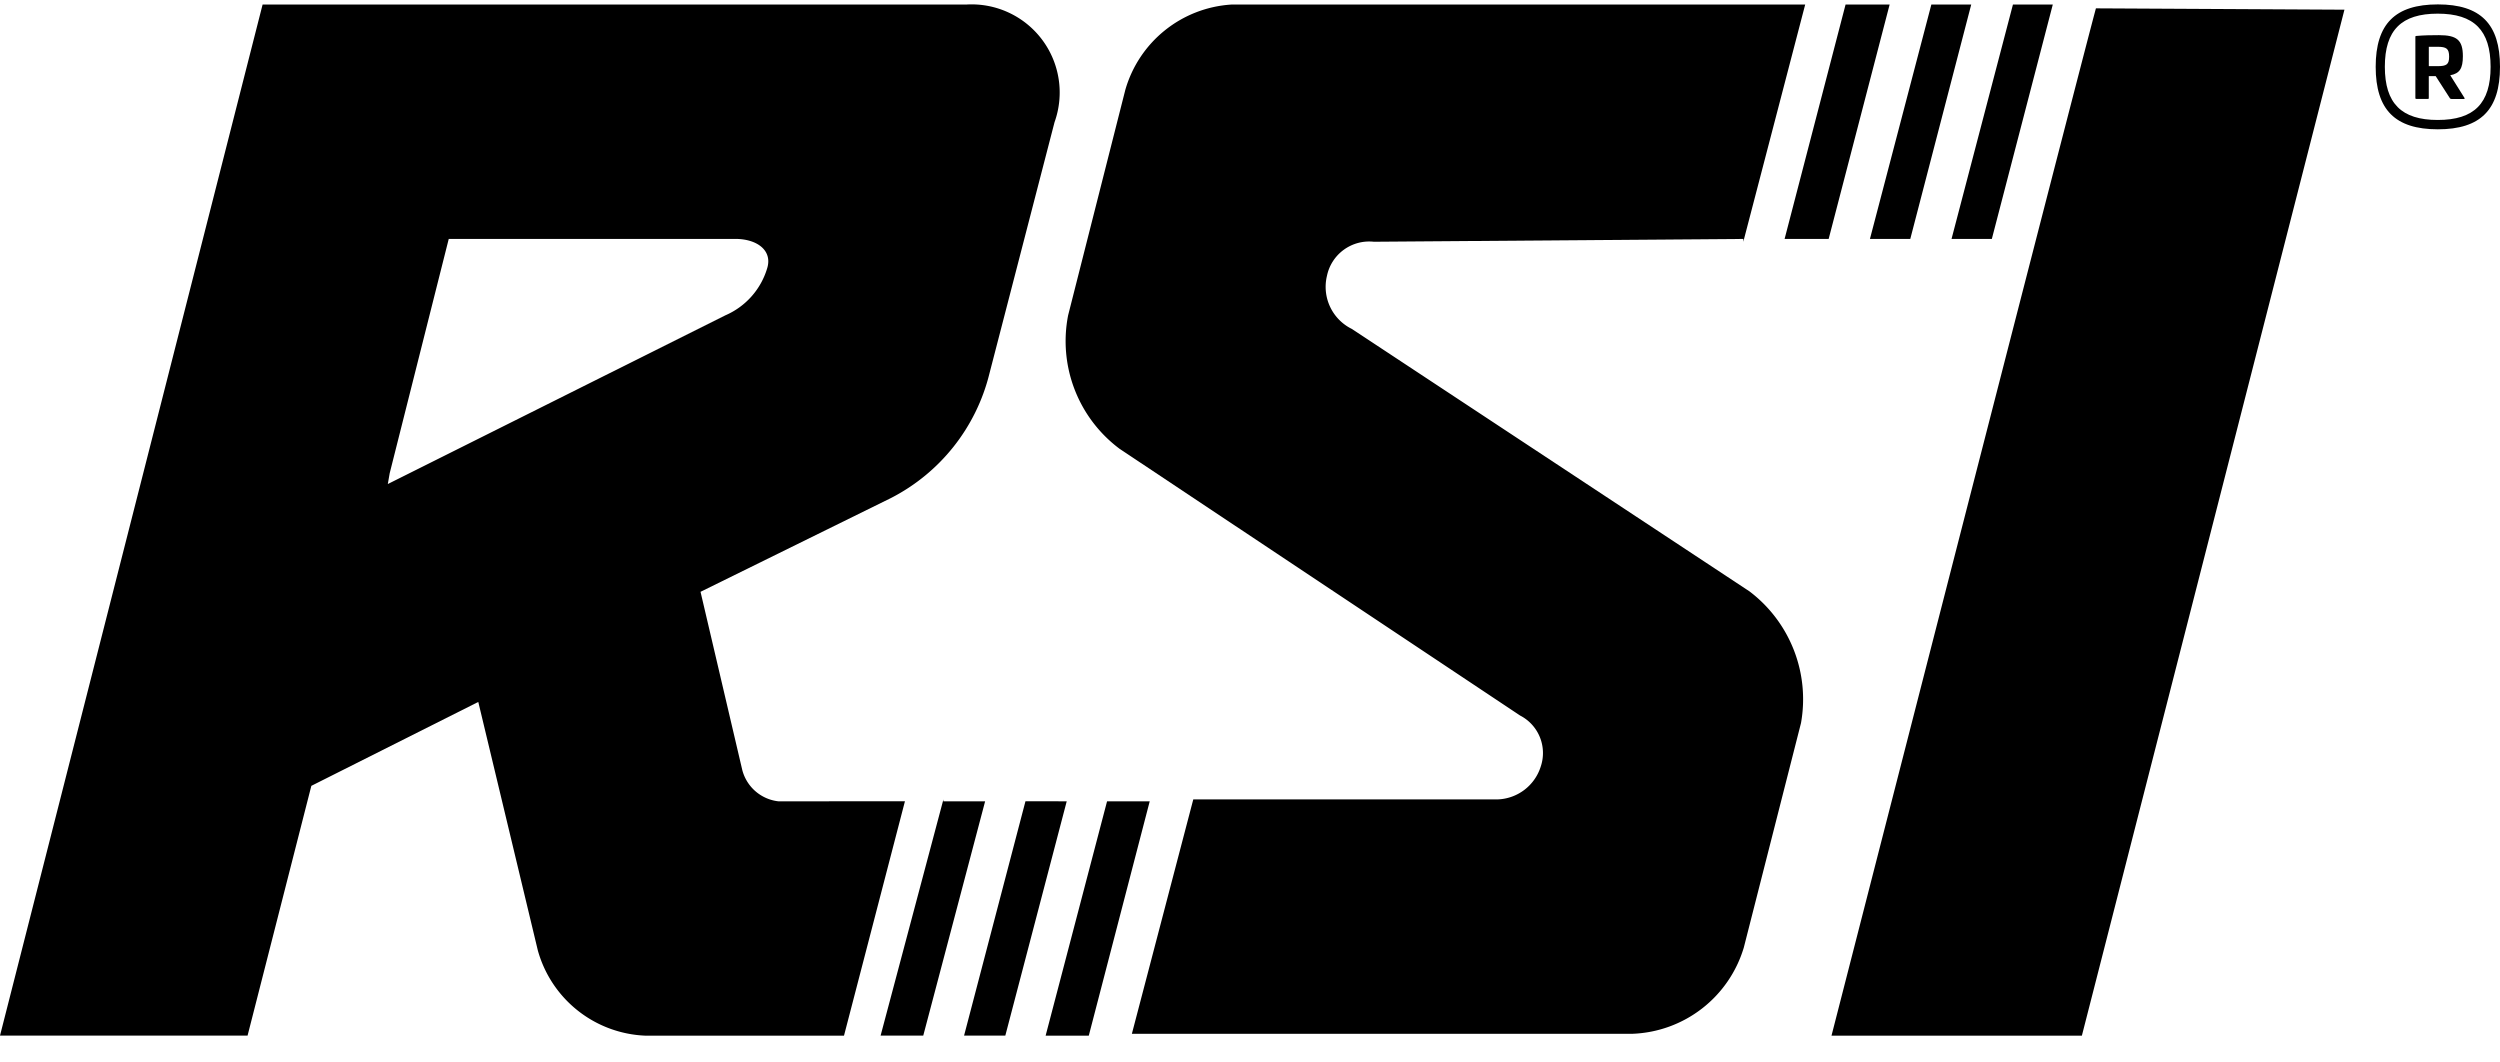 <svg xmlns="http://www.w3.org/2000/svg" width="80" height="34" fill="none" viewBox="0 0 80 34"><path fill="currentColor" fill-rule="evenodd" d="M24.907 25.642a1.35 1.35 0 0 1-1.155-1.005l-1.335-5.699 6.092-3a6.12 6.12 0 0 0 3.15-3.974l2.086-8.053A2.82 2.82 0 0 0 30.91.146H8.403L0 33.14h7.922l2.041-7.993 5.342-2.685 1.905 7.949a3.73 3.73 0 0 0 3.436 2.73h6.362l1.95-7.5zM12.47 15.144l1.89-7.499h9.168c.705 0 1.2.375 1.02.945a2.38 2.38 0 0 1-1.335 1.5l-10.803 5.399z" clip-rule="evenodd"/><path fill="currentColor" d="m59.058.146-1.951 7.5h1.41l1.951-7.5z"/><path fill="currentColor" d="m43.258 10.525 12.724 8.398a4.33 4.33 0 0 1 1.65 4.214l-1.83 7.184a3.87 3.87 0 0 1-3.556 2.76H36.22l1.965-7.5h9.738a1.5 1.5 0 0 0 1.38-1.049 1.35 1.35 0 0 0-.66-1.635l-12.813-8.533a4.3 4.3 0 0 1-1.65-4.274l1.83-7.214A3.78 3.78 0 0 1 39.4.146h18.366l-1.98 7.59v-.09l-11.824.09a1.38 1.38 0 0 0-1.5 1.094 1.5 1.5 0 0 0 .795 1.695M67.07.267s0-.12-8.462 32.874h8.012L75.022.31zM34.135 25.642 32.17 33.14h-1.32l1.965-7.5zM30.189 25.642v-.06l-2.01 7.558h1.365l1.98-7.498z"/><path fill="currentColor" d="M35.426 25.642h1.365l-1.95 7.499H33.46zM63.739 7.645l1.95-7.499h-1.275l-1.965 7.5zM63.079.146l-1.95 7.5h-1.291l1.965-7.5zM76.022 2.138c0-1.373.623-1.997 1.99-1.997S80 .768 80 2.138c0 1.372-.622 2-1.989 2s-1.989-.628-1.989-2m3.677 0c0-1.17-.529-1.701-1.692-1.701s-1.692.527-1.692 1.7c0 1.17.53 1.702 1.692 1.702 1.167 0 1.692-.532 1.692-1.701m-.887-.34c0 .393-.103.554-.404.61l.45.717c.022.022.012.043-.02.043h-.373c-.046 0-.064-.01-.082-.046l-.44-.685h-.222v.692c0 .032-.003.036-.032.036h-.361c-.032 0-.036-.008-.036-.036V1.182c0-.022.007-.032.032-.032.24-.022.494-.025.723-.025.569 0 .765.153.765.674m-1.09-.302v.62H78c.287 0 .372-.053.372-.303 0-.257-.085-.317-.372-.317z"/></svg>